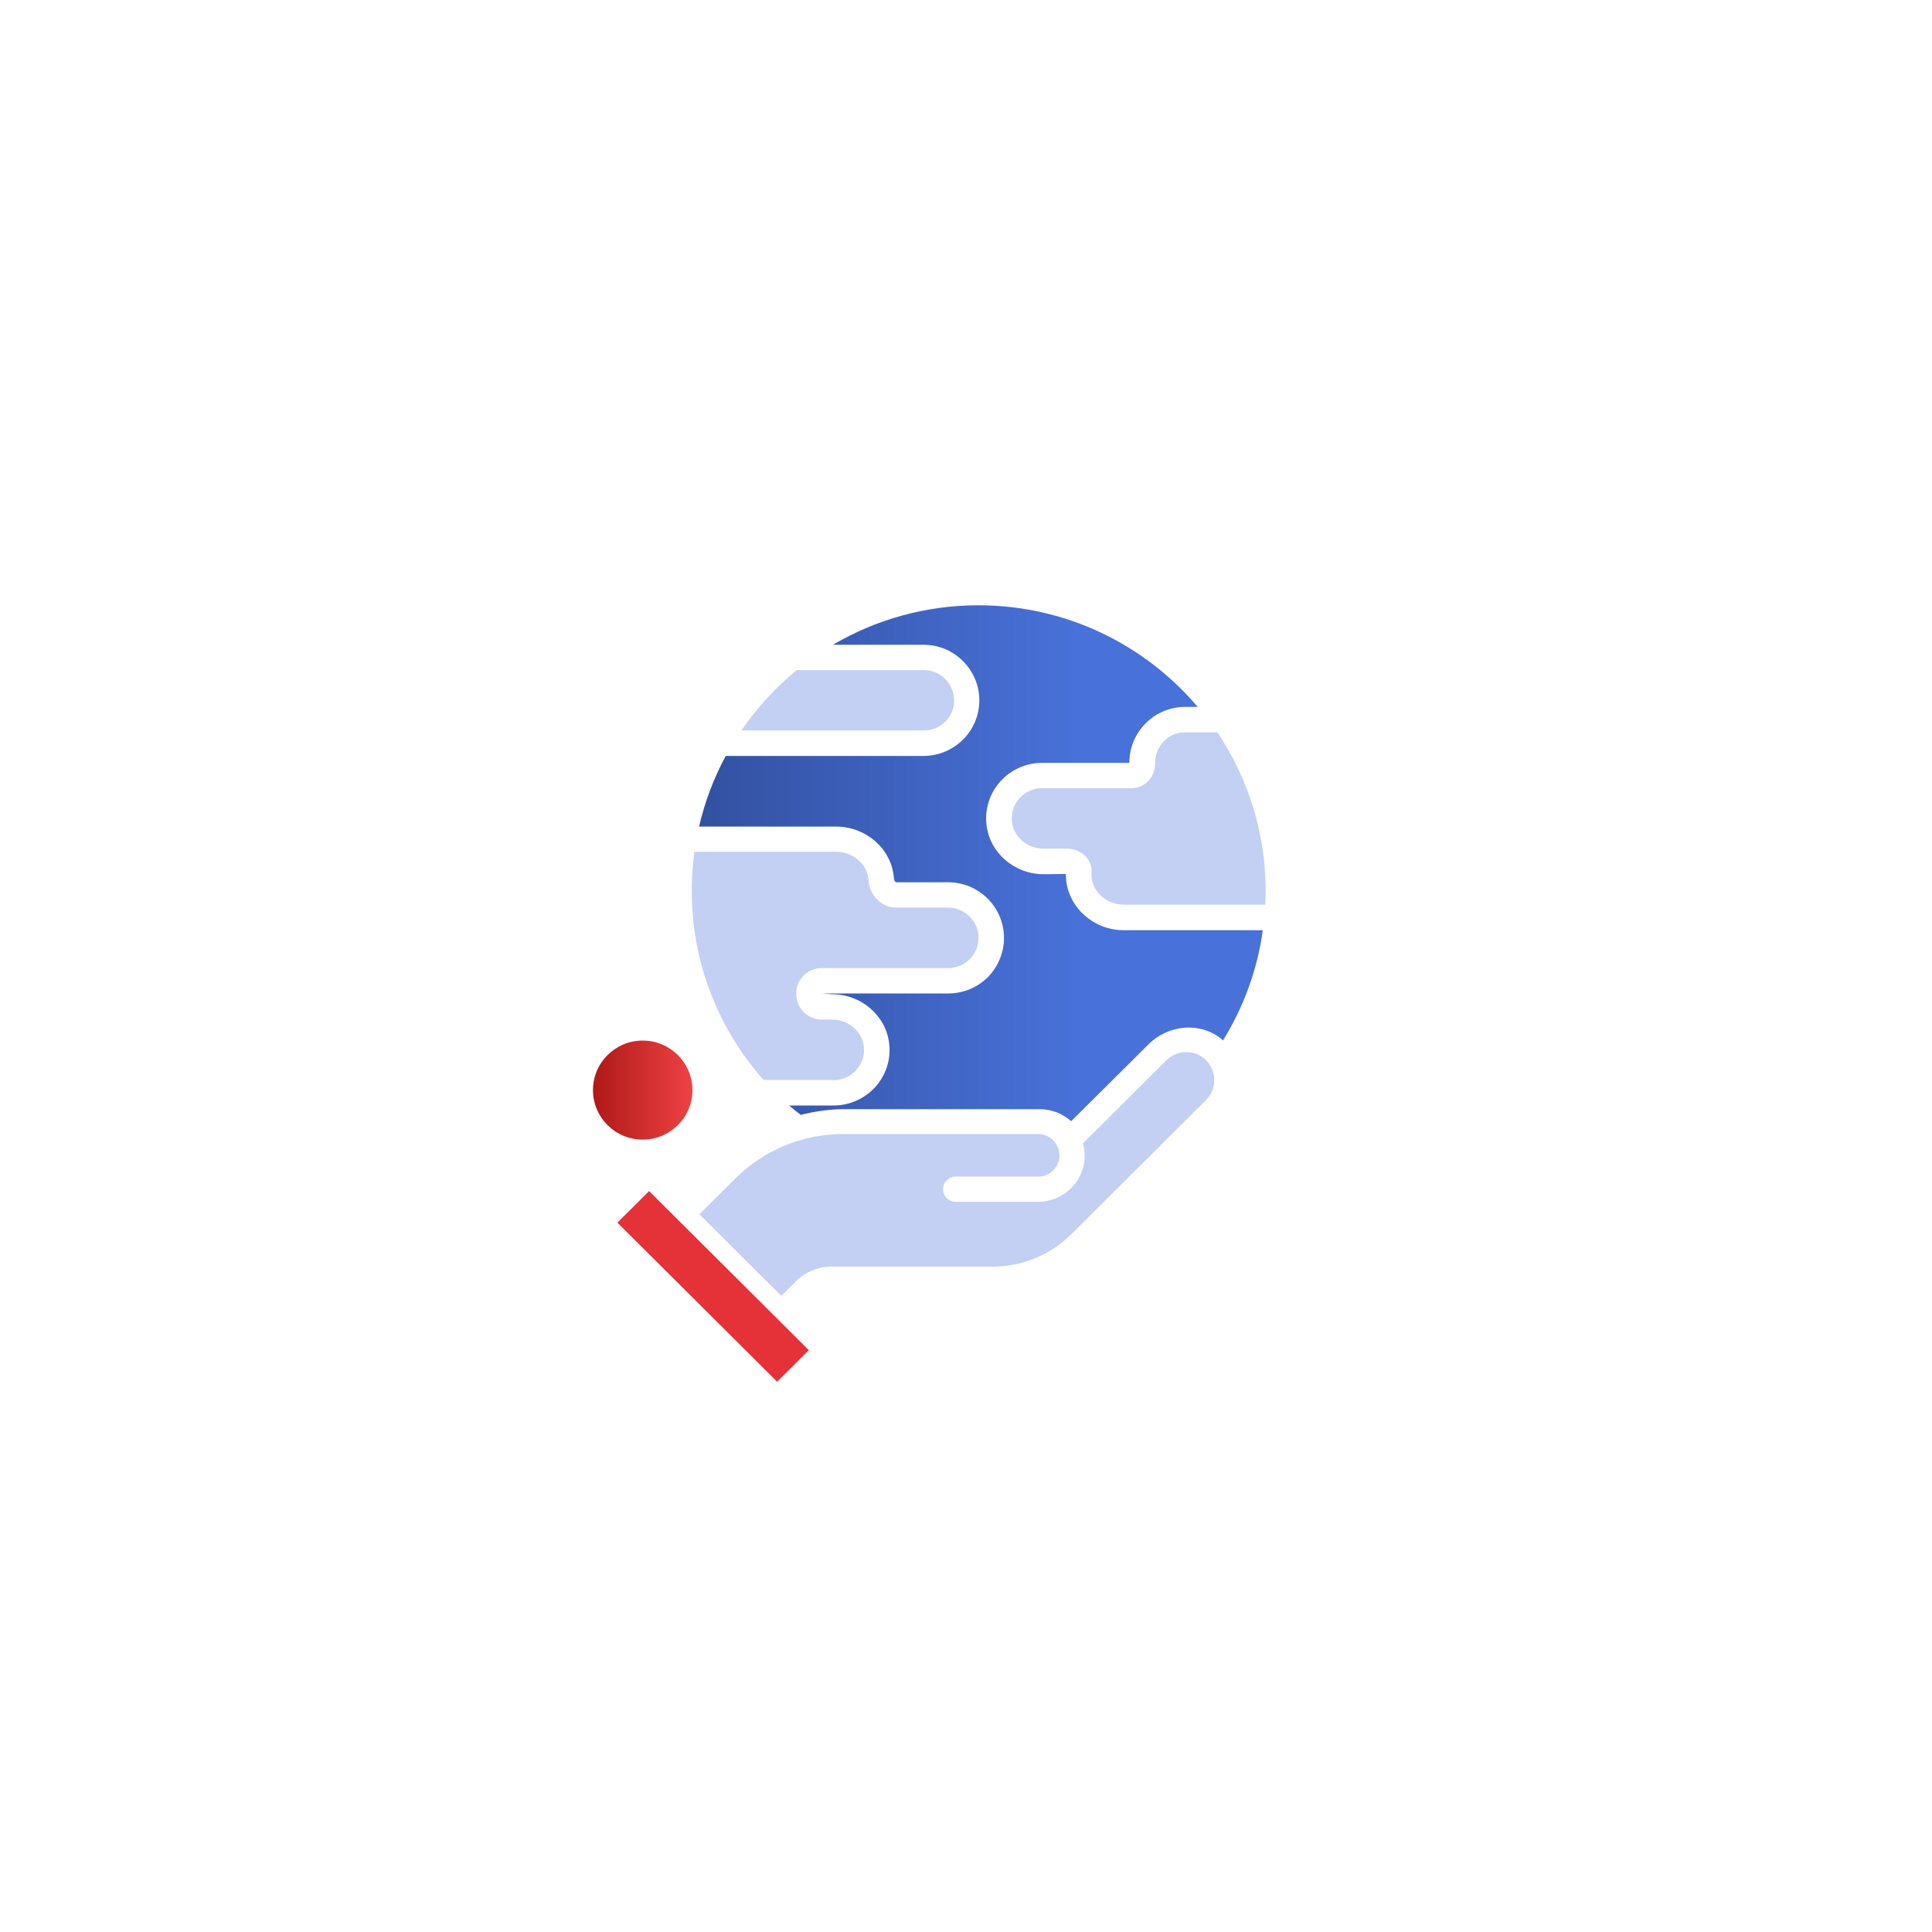 <svg width="316" height="316" viewBox="0 0 316 316" fill="none" xmlns="http://www.w3.org/2000/svg">
<g filter="url(#filter0_d_1107_2942)">
<circle cx="158" cy="158" r="108" fill="white"/>
</g>
<g clip-path="url(#clip0_1107_2942)">
<path d="M136.356 176.666C139.277 176.666 141.608 174.175 141.293 171.201C141.045 168.631 138.687 166.766 136.081 166.766H134.391C132.126 166.766 130.227 164.9 130.24 162.591V162.513C130.214 160.204 132.1 158.339 134.391 158.339H155.084C156.46 158.339 157.691 157.778 158.607 156.904C159.498 155.991 160.048 154.765 160.048 153.395C160.048 150.682 157.835 148.451 155.084 148.451H146.65C144.109 148.451 142.21 146.416 142.04 143.912V143.808C141.791 141.212 139.394 139.32 136.788 139.32H113.581C113.293 141.42 113.148 143.56 113.148 145.712C113.148 157.582 117.588 168.422 124.896 176.64H136.356V176.666Z" fill="#C3D0F4"/>
<path d="M190.394 121.215C189.477 122.128 188.94 123.354 188.94 124.698V124.763C188.966 127.007 187.329 128.911 185.089 128.911H170.434C167.54 128.911 165.208 131.403 165.51 134.377C165.758 136.947 168.116 138.812 170.722 138.812H174.625C176.773 138.812 178.685 140.56 178.541 142.699C178.515 142.947 178.515 143.195 178.541 143.469C178.79 146.065 181.147 147.969 183.793 147.969H206.948C206.987 147.239 207.013 146.521 207.013 145.765C207.013 136.151 204.093 127.202 199.116 119.78H193.904C192.528 119.754 191.271 120.302 190.407 121.215H190.394Z" fill="#C3D0F4"/>
<path d="M156.053 114.549C156.053 113.18 155.49 111.953 154.599 111.04C153.709 110.153 152.478 109.605 151.102 109.605H130.305C126.847 112.449 123.783 115.788 121.255 119.48H151.102C153.827 119.48 156.066 117.263 156.066 114.536L156.053 114.549Z" fill="#C3D0F4"/>
<path d="M100.981 199.977L106.168 194.812L132.296 220.835L127.11 226.001L100.981 199.977Z" fill="#E53138"/>
<path d="M197.295 173.418C195.501 171.631 192.567 171.631 190.773 173.418L177.126 187.011C177.86 189.62 177.152 192.372 175.162 194.355C173.721 195.79 171.809 196.572 169.779 196.572H156.315C155.189 196.572 154.246 195.659 154.246 194.511C154.246 193.363 155.163 192.45 156.315 192.45H169.779C170.722 192.45 171.586 192.098 172.254 191.433C173.302 190.389 173.564 188.98 173.001 187.637C172.438 186.293 171.233 185.484 169.766 185.484H137.954C131.261 185.484 124.975 188.08 120.234 192.789L114.393 198.607L127.791 211.952L130.187 209.564C131.733 208.025 133.789 207.177 135.976 207.177H162.314C167.186 207.177 171.796 205.286 175.253 201.842L197.282 179.901C199.05 178.114 199.05 175.206 197.256 173.405L197.295 173.418Z" fill="#C3D0F4"/>
<path d="M113.254 178.298C113.254 182.772 109.613 186.398 105.12 186.398C100.628 186.398 96.987 182.772 96.987 178.298C96.987 173.824 100.628 170.197 105.12 170.197C109.613 170.197 113.254 173.824 113.254 178.298Z" fill="url(#paint0_linear_1107_2942)"/>
<path d="M146.191 143.443L146.217 143.626V143.808C146.217 143.808 146.322 144.304 146.65 144.304H155.084C160.126 144.304 164.212 148.387 164.212 153.396C164.212 155.809 163.269 158.066 161.593 159.814C159.786 161.575 157.507 162.488 155.097 162.488H134.404L136.094 162.618C140.913 162.618 145.013 166.206 145.445 170.823C145.72 173.341 144.882 175.911 143.153 177.802C141.424 179.707 138.949 180.815 136.356 180.815H129.061C129.689 181.35 130.331 181.859 130.973 182.355C133.304 181.754 135.74 181.415 138.202 181.415H170.027C172.005 181.415 173.825 182.146 175.201 183.385L187.852 170.81C191.087 167.588 196.286 167.08 199.81 169.962C199.888 170.028 199.954 170.106 200.019 170.197C203.359 164.797 205.651 158.692 206.541 152.144H183.779C178.946 152.144 174.821 148.517 174.376 143.887C174.349 143.561 174.336 143.261 174.336 142.947L170.695 142.987C165.876 142.987 161.776 139.399 161.344 134.782C161.069 132.264 161.907 129.694 163.636 127.79C165.365 125.885 167.827 124.777 170.407 124.777H184.722V124.711C184.722 122.298 185.678 120.015 187.407 118.294C189.07 116.598 191.388 115.62 193.85 115.62H195.894C187.289 105.458 174.402 99.001 160.035 99.001C151.338 99.001 143.218 101.362 136.238 105.458H151.05C153.486 105.458 155.778 106.397 157.494 108.119C159.223 109.841 160.179 112.124 160.179 114.55C160.179 119.572 156.079 123.642 151.05 123.642H118.701C116.763 127.229 115.283 131.116 114.34 135.199H136.788C141.62 135.199 145.772 138.812 146.191 143.443Z" fill="url(#paint1_linear_1107_2942)"/>
</g>
<defs>
<filter id="filter0_d_1107_2942" x="0" y="0" width="316" height="316" filterUnits="userSpaceOnUse" color-interpolation-filters="sRGB">
<feFlood flood-opacity="0" result="BackgroundImageFix"/>
<feColorMatrix in="SourceAlpha" type="matrix" values="0 0 0 0 0 0 0 0 0 0 0 0 0 0 0 0 0 0 127 0" result="hardAlpha"/>
<feOffset/>
<feGaussianBlur stdDeviation="25"/>
<feComposite in2="hardAlpha" operator="out"/>
<feColorMatrix type="matrix" values="0 0 0 0 0.765 0 0 0 0 0.816 0 0 0 0 0.957 0 0 0 0.5 0"/>
<feBlend mode="normal" in2="BackgroundImageFix" result="effect1_dropShadow_1107_2942"/>
<feBlend mode="normal" in="SourceGraphic" in2="effect1_dropShadow_1107_2942" result="shape"/>
</filter>
<linearGradient id="paint0_linear_1107_2942" x1="97" y1="178.298" x2="113.254" y2="178.298" gradientUnits="userSpaceOnUse">
<stop stop-color="#AF1917"/>
<stop offset="1" stop-color="#EF4144"/>
</linearGradient>
<linearGradient id="paint1_linear_1107_2942" x1="114.353" y1="141.186" x2="206.541" y2="141.186" gradientUnits="userSpaceOnUse">
<stop stop-color="#3351A1"/>
<stop offset="0.67" stop-color="#4871D9"/>
</linearGradient>
<clipPath id="clip0_1107_2942">
<rect width="110" height="127" fill="white" transform="translate(97 99)"/>
</clipPath>
</defs>
</svg>
